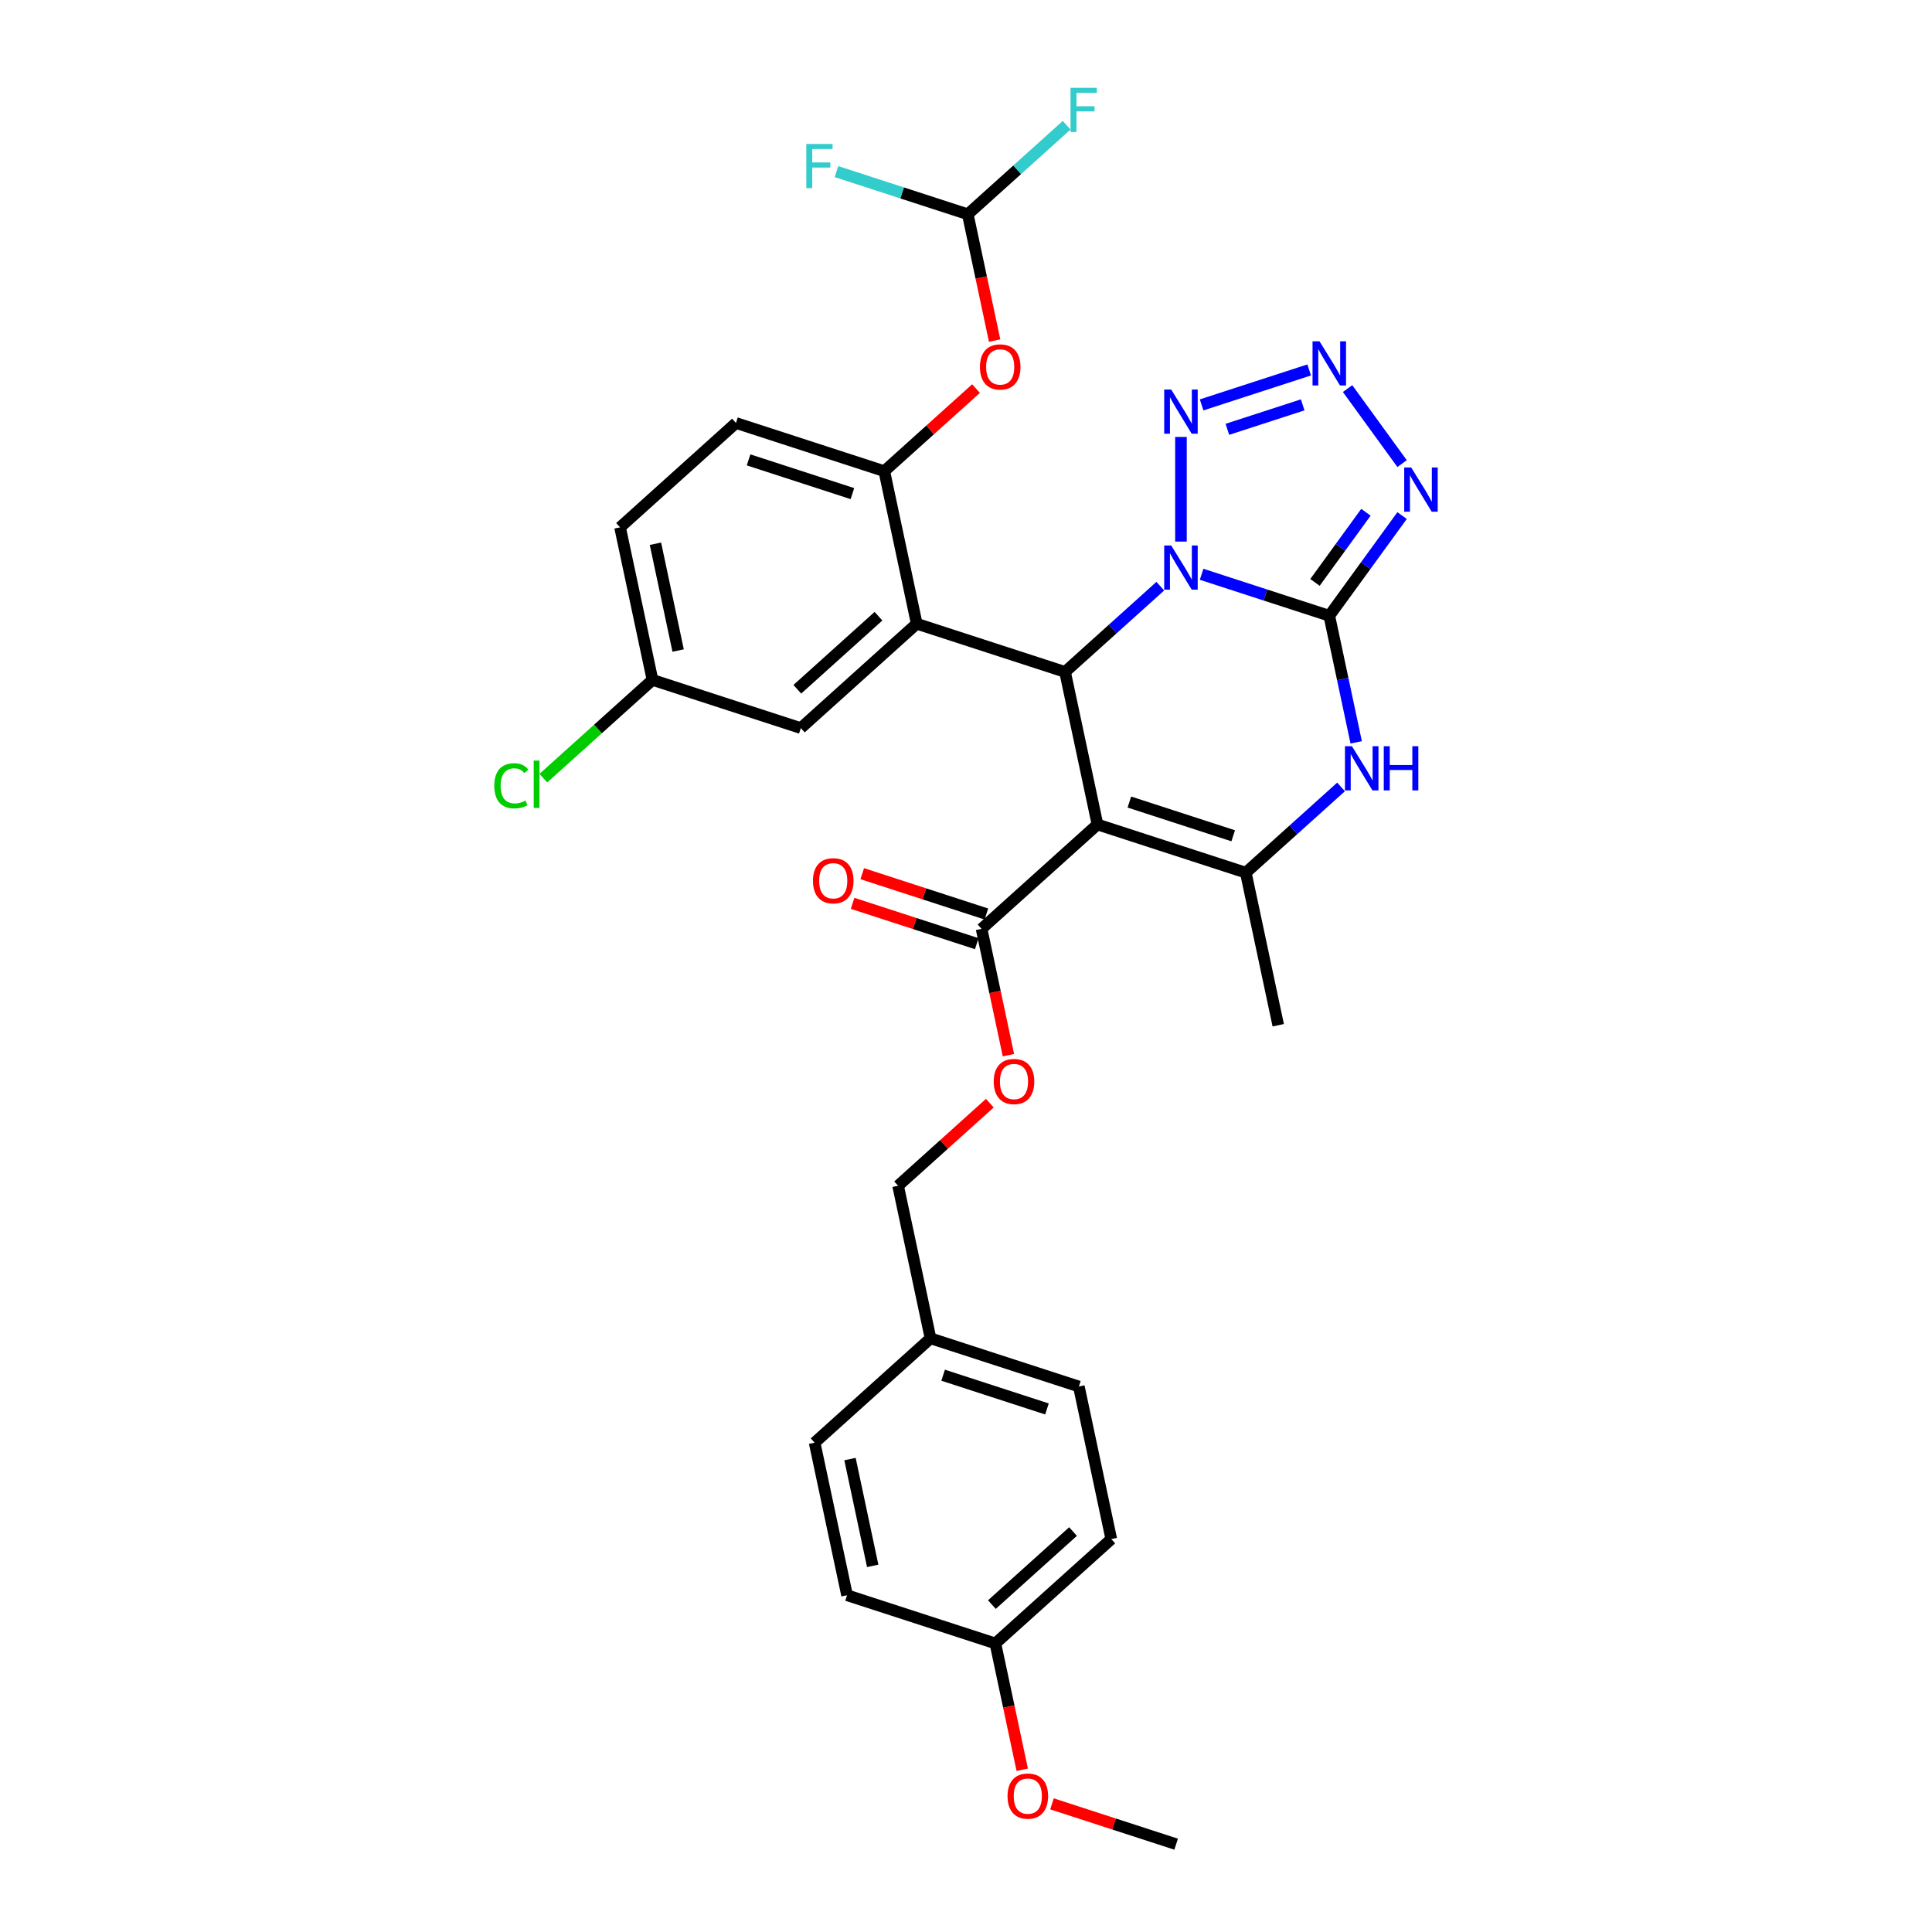 <?xml version='1.0' encoding='iso-8859-1'?>
<svg version='1.1' baseProfile='full'
              xmlns='http://www.w3.org/2000/svg'
                      xmlns:rdkit='http://www.rdkit.org/xml'
                      xmlns:xlink='http://www.w3.org/1999/xlink'
                  xml:space='preserve'
width='1000px' height='1000px' viewBox='0 0 1000 1000'>
<!-- END OF HEADER -->
<rect style='opacity:1.0;fill:#FFFFFF;stroke:none' width='1000' height='1000' x='0' y='0'> </rect>
<path class='bond-3' d='M 611.262,280.324 L 611.262,226.16' style='fill:none;fill-rule:evenodd;stroke:#0000FF;stroke-width:6px;stroke-linecap:butt;stroke-linejoin:miter;stroke-opacity:1' />
<path class='bond-28' d='M 621.95,297.246 L 654.994,307.983' style='fill:none;fill-rule:evenodd;stroke:#0000FF;stroke-width:6px;stroke-linecap:butt;stroke-linejoin:miter;stroke-opacity:1' />
<path class='bond-28' d='M 654.994,307.983 L 688.038,318.719' style='fill:none;fill-rule:evenodd;stroke:#000000;stroke-width:6px;stroke-linecap:butt;stroke-linejoin:miter;stroke-opacity:1' />
<path class='bond-32' d='M 600.574,303.397 L 575.922,325.594' style='fill:none;fill-rule:evenodd;stroke:#0000FF;stroke-width:6px;stroke-linecap:butt;stroke-linejoin:miter;stroke-opacity:1' />
<path class='bond-32' d='M 575.922,325.594 L 551.27,347.79' style='fill:none;fill-rule:evenodd;stroke:#000000;stroke-width:6px;stroke-linecap:butt;stroke-linejoin:miter;stroke-opacity:1' />
<path class='bond-2' d='M 688.038,318.719 L 695,351.476' style='fill:none;fill-rule:evenodd;stroke:#000000;stroke-width:6px;stroke-linecap:butt;stroke-linejoin:miter;stroke-opacity:1' />
<path class='bond-2' d='M 695,351.476 L 701.963,384.233' style='fill:none;fill-rule:evenodd;stroke:#0000FF;stroke-width:6px;stroke-linecap:butt;stroke-linejoin:miter;stroke-opacity:1' />
<path class='bond-34' d='M 688.038,318.719 L 706.877,292.789' style='fill:none;fill-rule:evenodd;stroke:#000000;stroke-width:6px;stroke-linecap:butt;stroke-linejoin:miter;stroke-opacity:1' />
<path class='bond-34' d='M 706.877,292.789 L 725.716,266.859' style='fill:none;fill-rule:evenodd;stroke:#0000FF;stroke-width:6px;stroke-linecap:butt;stroke-linejoin:miter;stroke-opacity:1' />
<path class='bond-34' d='M 680.627,301.45 L 693.815,283.299' style='fill:none;fill-rule:evenodd;stroke:#000000;stroke-width:6px;stroke-linecap:butt;stroke-linejoin:miter;stroke-opacity:1' />
<path class='bond-34' d='M 693.815,283.299 L 707.003,265.148' style='fill:none;fill-rule:evenodd;stroke:#0000FF;stroke-width:6px;stroke-linecap:butt;stroke-linejoin:miter;stroke-opacity:1' />
<path class='bond-1' d='M 568.054,426.753 L 644.83,451.699' style='fill:none;fill-rule:evenodd;stroke:#000000;stroke-width:6px;stroke-linecap:butt;stroke-linejoin:miter;stroke-opacity:1' />
<path class='bond-1' d='M 584.56,415.14 L 638.303,432.602' style='fill:none;fill-rule:evenodd;stroke:#000000;stroke-width:6px;stroke-linecap:butt;stroke-linejoin:miter;stroke-opacity:1' />
<path class='bond-5' d='M 568.054,426.753 L 508.063,480.77' style='fill:none;fill-rule:evenodd;stroke:#000000;stroke-width:6px;stroke-linecap:butt;stroke-linejoin:miter;stroke-opacity:1' />
<path class='bond-30' d='M 568.054,426.753 L 551.27,347.79' style='fill:none;fill-rule:evenodd;stroke:#000000;stroke-width:6px;stroke-linecap:butt;stroke-linejoin:miter;stroke-opacity:1' />
<path class='bond-0' d='M 551.27,347.79 L 474.495,322.844' style='fill:none;fill-rule:evenodd;stroke:#000000;stroke-width:6px;stroke-linecap:butt;stroke-linejoin:miter;stroke-opacity:1' />
<path class='bond-23' d='M 725.716,239.961 L 697.507,201.134' style='fill:none;fill-rule:evenodd;stroke:#0000FF;stroke-width:6px;stroke-linecap:butt;stroke-linejoin:miter;stroke-opacity:1' />
<path class='bond-6' d='M 474.495,322.844 L 414.503,376.861' style='fill:none;fill-rule:evenodd;stroke:#000000;stroke-width:6px;stroke-linecap:butt;stroke-linejoin:miter;stroke-opacity:1' />
<path class='bond-6' d='M 454.692,318.948 L 412.698,356.76' style='fill:none;fill-rule:evenodd;stroke:#000000;stroke-width:6px;stroke-linecap:butt;stroke-linejoin:miter;stroke-opacity:1' />
<path class='bond-7' d='M 474.495,322.844 L 457.71,243.882' style='fill:none;fill-rule:evenodd;stroke:#000000;stroke-width:6px;stroke-linecap:butt;stroke-linejoin:miter;stroke-opacity:1' />
<path class='bond-13' d='M 644.83,451.699 L 661.614,530.661' style='fill:none;fill-rule:evenodd;stroke:#000000;stroke-width:6px;stroke-linecap:butt;stroke-linejoin:miter;stroke-opacity:1' />
<path class='bond-24' d='M 644.83,451.699 L 669.482,429.502' style='fill:none;fill-rule:evenodd;stroke:#000000;stroke-width:6px;stroke-linecap:butt;stroke-linejoin:miter;stroke-opacity:1' />
<path class='bond-24' d='M 669.482,429.502 L 694.133,407.306' style='fill:none;fill-rule:evenodd;stroke:#0000FF;stroke-width:6px;stroke-linecap:butt;stroke-linejoin:miter;stroke-opacity:1' />
<path class='bond-4' d='M 621.95,209.574 L 677.63,191.482' style='fill:none;fill-rule:evenodd;stroke:#0000FF;stroke-width:6px;stroke-linecap:butt;stroke-linejoin:miter;stroke-opacity:1' />
<path class='bond-4' d='M 635.291,222.215 L 674.267,209.551' style='fill:none;fill-rule:evenodd;stroke:#0000FF;stroke-width:6px;stroke-linecap:butt;stroke-linejoin:miter;stroke-opacity:1' />
<path class='bond-8' d='M 508.063,480.77 L 515.012,513.462' style='fill:none;fill-rule:evenodd;stroke:#000000;stroke-width:6px;stroke-linecap:butt;stroke-linejoin:miter;stroke-opacity:1' />
<path class='bond-8' d='M 515.012,513.462 L 521.96,546.154' style='fill:none;fill-rule:evenodd;stroke:#FF0000;stroke-width:6px;stroke-linecap:butt;stroke-linejoin:miter;stroke-opacity:1' />
<path class='bond-9' d='M 510.557,473.092 L 478.426,462.652' style='fill:none;fill-rule:evenodd;stroke:#000000;stroke-width:6px;stroke-linecap:butt;stroke-linejoin:miter;stroke-opacity:1' />
<path class='bond-9' d='M 478.426,462.652 L 446.294,452.212' style='fill:none;fill-rule:evenodd;stroke:#FF0000;stroke-width:6px;stroke-linecap:butt;stroke-linejoin:miter;stroke-opacity:1' />
<path class='bond-9' d='M 505.568,488.447 L 473.436,478.007' style='fill:none;fill-rule:evenodd;stroke:#000000;stroke-width:6px;stroke-linecap:butt;stroke-linejoin:miter;stroke-opacity:1' />
<path class='bond-9' d='M 473.436,478.007 L 441.305,467.567' style='fill:none;fill-rule:evenodd;stroke:#FF0000;stroke-width:6px;stroke-linecap:butt;stroke-linejoin:miter;stroke-opacity:1' />
<path class='bond-10' d='M 414.503,376.861 L 337.727,351.915' style='fill:none;fill-rule:evenodd;stroke:#000000;stroke-width:6px;stroke-linecap:butt;stroke-linejoin:miter;stroke-opacity:1' />
<path class='bond-11' d='M 457.71,243.882 L 380.935,218.936' style='fill:none;fill-rule:evenodd;stroke:#000000;stroke-width:6px;stroke-linecap:butt;stroke-linejoin:miter;stroke-opacity:1' />
<path class='bond-11' d='M 441.205,255.495 L 387.462,238.033' style='fill:none;fill-rule:evenodd;stroke:#000000;stroke-width:6px;stroke-linecap:butt;stroke-linejoin:miter;stroke-opacity:1' />
<path class='bond-29' d='M 457.71,243.882 L 481.45,222.506' style='fill:none;fill-rule:evenodd;stroke:#000000;stroke-width:6px;stroke-linecap:butt;stroke-linejoin:miter;stroke-opacity:1' />
<path class='bond-29' d='M 481.45,222.506 L 505.189,201.131' style='fill:none;fill-rule:evenodd;stroke:#FF0000;stroke-width:6px;stroke-linecap:butt;stroke-linejoin:miter;stroke-opacity:1' />
<path class='bond-12' d='M 512.334,570.999 L 488.594,592.374' style='fill:none;fill-rule:evenodd;stroke:#FF0000;stroke-width:6px;stroke-linecap:butt;stroke-linejoin:miter;stroke-opacity:1' />
<path class='bond-12' d='M 488.594,592.374 L 464.855,613.749' style='fill:none;fill-rule:evenodd;stroke:#000000;stroke-width:6px;stroke-linecap:butt;stroke-linejoin:miter;stroke-opacity:1' />
<path class='bond-25' d='M 337.727,351.915 L 320.943,272.952' style='fill:none;fill-rule:evenodd;stroke:#000000;stroke-width:6px;stroke-linecap:butt;stroke-linejoin:miter;stroke-opacity:1' />
<path class='bond-25' d='M 351.002,336.714 L 339.253,281.44' style='fill:none;fill-rule:evenodd;stroke:#000000;stroke-width:6px;stroke-linecap:butt;stroke-linejoin:miter;stroke-opacity:1' />
<path class='bond-27' d='M 337.727,351.915 L 309.483,377.346' style='fill:none;fill-rule:evenodd;stroke:#000000;stroke-width:6px;stroke-linecap:butt;stroke-linejoin:miter;stroke-opacity:1' />
<path class='bond-27' d='M 309.483,377.346 L 281.239,402.777' style='fill:none;fill-rule:evenodd;stroke:#00CC00;stroke-width:6px;stroke-linecap:butt;stroke-linejoin:miter;stroke-opacity:1' />
<path class='bond-16' d='M 380.935,218.936 L 320.943,272.952' style='fill:none;fill-rule:evenodd;stroke:#000000;stroke-width:6px;stroke-linecap:butt;stroke-linejoin:miter;stroke-opacity:1' />
<path class='bond-14' d='M 464.855,613.749 L 481.639,692.712' style='fill:none;fill-rule:evenodd;stroke:#000000;stroke-width:6px;stroke-linecap:butt;stroke-linejoin:miter;stroke-opacity:1' />
<path class='bond-17' d='M 481.639,692.712 L 421.647,746.728' style='fill:none;fill-rule:evenodd;stroke:#000000;stroke-width:6px;stroke-linecap:butt;stroke-linejoin:miter;stroke-opacity:1' />
<path class='bond-18' d='M 481.639,692.712 L 558.415,717.657' style='fill:none;fill-rule:evenodd;stroke:#000000;stroke-width:6px;stroke-linecap:butt;stroke-linejoin:miter;stroke-opacity:1' />
<path class='bond-18' d='M 488.166,711.809 L 541.909,729.271' style='fill:none;fill-rule:evenodd;stroke:#000000;stroke-width:6px;stroke-linecap:butt;stroke-linejoin:miter;stroke-opacity:1' />
<path class='bond-15' d='M 515.207,850.637 L 575.199,796.62' style='fill:none;fill-rule:evenodd;stroke:#000000;stroke-width:6px;stroke-linecap:butt;stroke-linejoin:miter;stroke-opacity:1' />
<path class='bond-15' d='M 513.402,830.536 L 555.397,792.724' style='fill:none;fill-rule:evenodd;stroke:#000000;stroke-width:6px;stroke-linecap:butt;stroke-linejoin:miter;stroke-opacity:1' />
<path class='bond-21' d='M 515.207,850.637 L 522.156,883.329' style='fill:none;fill-rule:evenodd;stroke:#000000;stroke-width:6px;stroke-linecap:butt;stroke-linejoin:miter;stroke-opacity:1' />
<path class='bond-21' d='M 522.156,883.329 L 529.105,916.021' style='fill:none;fill-rule:evenodd;stroke:#FF0000;stroke-width:6px;stroke-linecap:butt;stroke-linejoin:miter;stroke-opacity:1' />
<path class='bond-26' d='M 515.207,850.637 L 438.431,825.691' style='fill:none;fill-rule:evenodd;stroke:#000000;stroke-width:6px;stroke-linecap:butt;stroke-linejoin:miter;stroke-opacity:1' />
<path class='bond-19' d='M 421.647,746.728 L 438.431,825.691' style='fill:none;fill-rule:evenodd;stroke:#000000;stroke-width:6px;stroke-linecap:butt;stroke-linejoin:miter;stroke-opacity:1' />
<path class='bond-19' d='M 439.957,755.216 L 451.706,810.49' style='fill:none;fill-rule:evenodd;stroke:#000000;stroke-width:6px;stroke-linecap:butt;stroke-linejoin:miter;stroke-opacity:1' />
<path class='bond-20' d='M 558.415,717.657 L 575.199,796.62' style='fill:none;fill-rule:evenodd;stroke:#000000;stroke-width:6px;stroke-linecap:butt;stroke-linejoin:miter;stroke-opacity:1' />
<path class='bond-22' d='M 544.504,933.665 L 576.635,944.105' style='fill:none;fill-rule:evenodd;stroke:#FF0000;stroke-width:6px;stroke-linecap:butt;stroke-linejoin:miter;stroke-opacity:1' />
<path class='bond-22' d='M 576.635,944.105 L 608.767,954.545' style='fill:none;fill-rule:evenodd;stroke:#000000;stroke-width:6px;stroke-linecap:butt;stroke-linejoin:miter;stroke-opacity:1' />
<path class='bond-31' d='M 514.816,176.287 L 507.867,143.594' style='fill:none;fill-rule:evenodd;stroke:#FF0000;stroke-width:6px;stroke-linecap:butt;stroke-linejoin:miter;stroke-opacity:1' />
<path class='bond-31' d='M 507.867,143.594 L 500.918,110.902' style='fill:none;fill-rule:evenodd;stroke:#000000;stroke-width:6px;stroke-linecap:butt;stroke-linejoin:miter;stroke-opacity:1' />
<path class='bond-33' d='M 500.918,110.902 L 526.506,87.862' style='fill:none;fill-rule:evenodd;stroke:#000000;stroke-width:6px;stroke-linecap:butt;stroke-linejoin:miter;stroke-opacity:1' />
<path class='bond-33' d='M 526.506,87.862 L 552.094,64.823' style='fill:none;fill-rule:evenodd;stroke:#33CCCC;stroke-width:6px;stroke-linecap:butt;stroke-linejoin:miter;stroke-opacity:1' />
<path class='bond-35' d='M 500.918,110.902 L 466.938,99.861' style='fill:none;fill-rule:evenodd;stroke:#000000;stroke-width:6px;stroke-linecap:butt;stroke-linejoin:miter;stroke-opacity:1' />
<path class='bond-35' d='M 466.938,99.861 L 432.958,88.82' style='fill:none;fill-rule:evenodd;stroke:#33CCCC;stroke-width:6px;stroke-linecap:butt;stroke-linejoin:miter;stroke-opacity:1' />
<path  class='atom-0' d='M 606.208 282.343
L 613.7 294.452
Q 614.442 295.646, 615.637 297.81
Q 616.832 299.973, 616.897 300.102
L 616.897 282.343
L 619.932 282.343
L 619.932 305.204
L 616.8 305.204
L 608.759 291.965
Q 607.823 290.415, 606.822 288.639
Q 605.853 286.863, 605.563 286.314
L 605.563 305.204
L 602.592 305.204
L 602.592 282.343
L 606.208 282.343
' fill='#0000FF'/>
<path  class='atom-4' d='M 730.434 241.979
L 737.925 254.088
Q 738.668 255.283, 739.863 257.446
Q 741.058 259.61, 741.122 259.739
L 741.122 241.979
L 744.158 241.979
L 744.158 264.841
L 741.025 264.841
L 732.985 251.602
Q 732.049 250.052, 731.048 248.276
Q 730.079 246.5, 729.788 245.951
L 729.788 264.841
L 726.817 264.841
L 726.817 241.979
L 730.434 241.979
' fill='#0000FF'/>
<path  class='atom-7' d='M 699.768 386.251
L 707.26 398.36
Q 708.002 399.555, 709.197 401.718
Q 710.392 403.882, 710.456 404.011
L 710.456 386.251
L 713.492 386.251
L 713.492 409.113
L 710.359 409.113
L 702.319 395.874
Q 701.383 394.324, 700.382 392.548
Q 699.413 390.772, 699.122 390.223
L 699.122 409.113
L 696.152 409.113
L 696.152 386.251
L 699.768 386.251
' fill='#0000FF'/>
<path  class='atom-7' d='M 716.236 386.251
L 719.336 386.251
L 719.336 395.971
L 731.025 395.971
L 731.025 386.251
L 734.125 386.251
L 734.125 409.113
L 731.025 409.113
L 731.025 398.554
L 719.336 398.554
L 719.336 409.113
L 716.236 409.113
L 716.236 386.251
' fill='#0000FF'/>
<path  class='atom-8' d='M 606.208 201.616
L 613.7 213.725
Q 614.442 214.92, 615.637 217.083
Q 616.832 219.247, 616.897 219.376
L 616.897 201.616
L 619.932 201.616
L 619.932 224.478
L 616.8 224.478
L 608.759 211.238
Q 607.823 209.688, 606.822 207.912
Q 605.853 206.136, 605.563 205.588
L 605.563 224.478
L 602.592 224.478
L 602.592 201.616
L 606.208 201.616
' fill='#0000FF'/>
<path  class='atom-9' d='M 682.984 176.67
L 690.475 188.779
Q 691.218 189.974, 692.413 192.137
Q 693.608 194.301, 693.672 194.43
L 693.672 176.67
L 696.708 176.67
L 696.708 199.532
L 693.575 199.532
L 685.535 186.292
Q 684.599 184.743, 683.598 182.967
Q 682.629 181.191, 682.338 180.642
L 682.338 199.532
L 679.367 199.532
L 679.367 176.67
L 682.984 176.67
' fill='#0000FF'/>
<path  class='atom-13' d='M 514.352 559.797
Q 514.352 554.307, 517.065 551.24
Q 519.777 548.172, 524.847 548.172
Q 529.916 548.172, 532.629 551.24
Q 535.341 554.307, 535.341 559.797
Q 535.341 565.351, 532.596 568.515
Q 529.852 571.647, 524.847 571.647
Q 519.809 571.647, 517.065 568.515
Q 514.352 565.383, 514.352 559.797
M 524.847 569.064
Q 528.334 569.064, 530.207 566.739
Q 532.112 564.382, 532.112 559.797
Q 532.112 555.308, 530.207 553.048
Q 528.334 550.755, 524.847 550.755
Q 521.359 550.755, 519.454 553.016
Q 517.581 555.276, 517.581 559.797
Q 517.581 564.414, 519.454 566.739
Q 521.359 569.064, 524.847 569.064
' fill='#FF0000'/>
<path  class='atom-14' d='M 420.792 455.888
Q 420.792 450.399, 423.505 447.331
Q 426.217 444.264, 431.287 444.264
Q 436.357 444.264, 439.069 447.331
Q 441.781 450.399, 441.781 455.888
Q 441.781 461.442, 439.037 464.607
Q 436.292 467.739, 431.287 467.739
Q 426.25 467.739, 423.505 464.607
Q 420.792 461.474, 420.792 455.888
M 431.287 465.156
Q 434.774 465.156, 436.647 462.831
Q 438.552 460.473, 438.552 455.888
Q 438.552 451.4, 436.647 449.139
Q 434.774 446.847, 431.287 446.847
Q 427.799 446.847, 425.894 449.107
Q 424.021 451.367, 424.021 455.888
Q 424.021 460.506, 425.894 462.831
Q 427.799 465.156, 431.287 465.156
' fill='#FF0000'/>
<path  class='atom-26' d='M 521.497 929.664
Q 521.497 924.175, 524.209 921.107
Q 526.921 918.039, 531.991 918.039
Q 537.061 918.039, 539.773 921.107
Q 542.486 924.175, 542.486 929.664
Q 542.486 935.218, 539.741 938.383
Q 536.996 941.515, 531.991 941.515
Q 526.954 941.515, 524.209 938.383
Q 521.497 935.25, 521.497 929.664
M 531.991 938.932
Q 535.478 938.932, 537.351 936.607
Q 539.256 934.249, 539.256 929.664
Q 539.256 925.176, 537.351 922.915
Q 535.478 920.623, 531.991 920.623
Q 528.504 920.623, 526.599 922.883
Q 524.726 925.143, 524.726 929.664
Q 524.726 934.282, 526.599 936.607
Q 528.504 938.932, 531.991 938.932
' fill='#FF0000'/>
<path  class='atom-28' d='M 255.842 406.723
Q 255.842 401.04, 258.49 398.069
Q 261.17 395.066, 266.24 395.066
Q 270.954 395.066, 273.473 398.392
L 271.342 400.136
Q 269.501 397.714, 266.24 397.714
Q 262.785 397.714, 260.944 400.039
Q 259.136 402.331, 259.136 406.723
Q 259.136 411.244, 261.009 413.568
Q 262.914 415.893, 266.595 415.893
Q 269.114 415.893, 272.052 414.376
L 272.957 416.798
Q 271.762 417.573, 269.953 418.025
Q 268.145 418.477, 266.143 418.477
Q 261.17 418.477, 258.49 415.441
Q 255.842 412.406, 255.842 406.723
' fill='#00CC00'/>
<path  class='atom-28' d='M 276.25 393.677
L 279.221 393.677
L 279.221 418.186
L 276.25 418.186
L 276.25 393.677
' fill='#00CC00'/>
<path  class='atom-29' d='M 507.208 189.929
Q 507.208 184.44, 509.92 181.372
Q 512.632 178.305, 517.702 178.305
Q 522.772 178.305, 525.484 181.372
Q 528.197 184.44, 528.197 189.929
Q 528.197 195.483, 525.452 198.648
Q 522.707 201.78, 517.702 201.78
Q 512.665 201.78, 509.92 198.648
Q 507.208 195.516, 507.208 189.929
M 517.702 199.197
Q 521.19 199.197, 523.062 196.872
Q 524.968 194.515, 524.968 189.929
Q 524.968 185.441, 523.062 183.181
Q 521.19 180.888, 517.702 180.888
Q 514.215 180.888, 512.31 183.148
Q 510.437 185.409, 510.437 189.929
Q 510.437 194.547, 512.31 196.872
Q 514.215 199.197, 517.702 199.197
' fill='#FF0000'/>
<path  class='atom-31' d='M 554.113 45.455
L 567.707 45.455
L 567.707 48.07
L 557.18 48.07
L 557.18 55.013
L 566.544 55.013
L 566.544 57.66
L 557.18 57.66
L 557.18 68.316
L 554.113 68.316
L 554.113 45.455
' fill='#33CCCC'/>
<path  class='atom-32' d='M 417.345 74.525
L 430.94 74.525
L 430.94 77.141
L 420.413 77.141
L 420.413 84.083
L 429.777 84.083
L 429.777 86.731
L 420.413 86.731
L 420.413 97.387
L 417.345 97.387
L 417.345 74.525
' fill='#33CCCC'/>
</svg>

